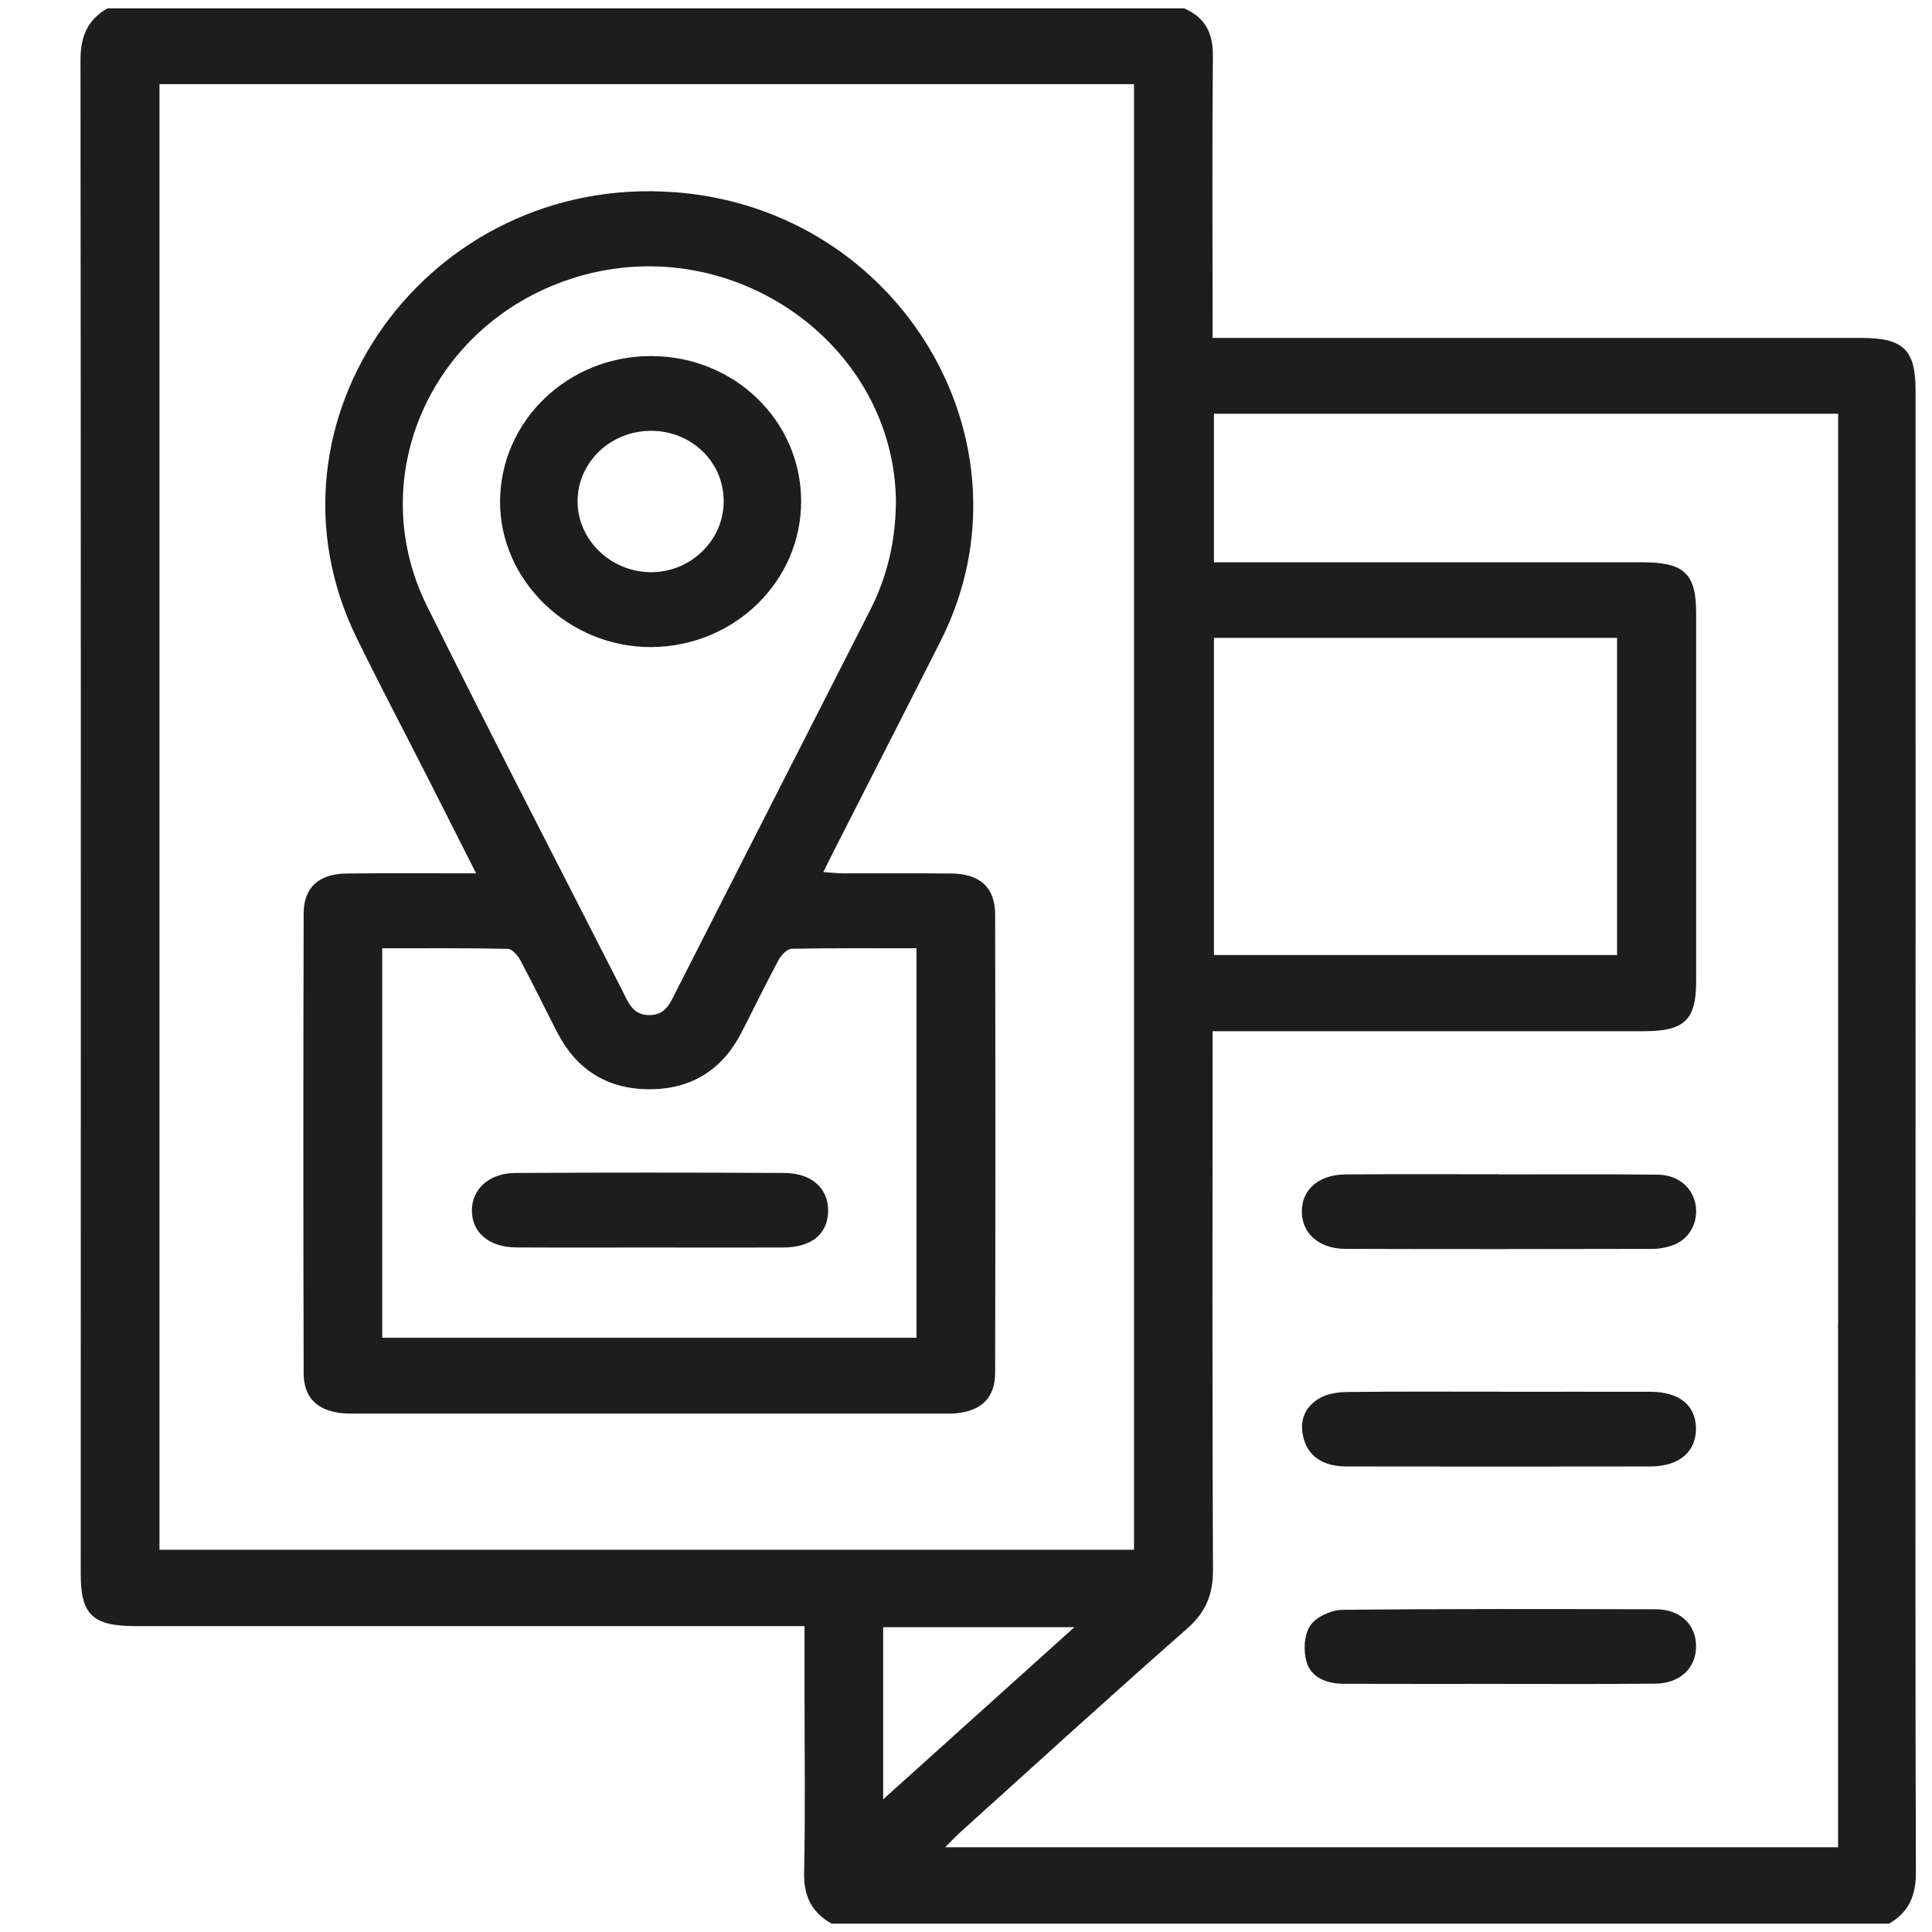 <svg width="24" height="24" viewBox="0 0 24 24" fill="none" xmlns="http://www.w3.org/2000/svg">
<path d="M14.71 0.104C14.978 0.219 15.07 0.42 15.067 0.699C15.057 1.768 15.063 2.837 15.063 3.906C15.063 3.996 15.063 4.087 15.063 4.198C15.189 4.198 15.284 4.198 15.378 4.198C17.96 4.198 20.543 4.198 23.124 4.198C23.644 4.198 23.796 4.345 23.796 4.849C23.796 7.281 23.797 15.661 23.794 18.092C23.794 18.207 23.785 18.327 23.748 18.434C23.679 18.631 23.458 18.746 23.25 18.717C23.031 18.686 22.866 18.529 22.84 18.32C22.83 18.235 22.834 18.149 22.834 18.064C22.834 15.834 22.834 7.655 22.834 5.426V5.14H15.08V6.985H15.378C17.054 6.985 18.729 6.985 20.405 6.985C20.921 6.985 21.07 7.126 21.07 7.614C21.07 9.139 21.07 10.665 21.07 12.191C21.07 12.67 20.925 12.81 20.423 12.81C18.739 12.81 17.056 12.81 15.371 12.81H15.063V13.113C15.063 15.242 15.058 17.372 15.068 19.502C15.069 19.804 14.982 20.025 14.746 20.232C13.803 21.061 12.876 21.906 11.944 22.747C11.88 22.804 11.821 22.867 11.741 22.947H22.833C22.833 22.858 22.833 22.768 22.833 22.678C22.833 20.649 22.833 18.62 22.833 16.592C22.833 16.507 22.829 16.421 22.84 16.336C22.865 16.125 23.035 15.966 23.249 15.944C23.475 15.921 23.679 16.025 23.748 16.224C23.785 16.331 23.794 16.452 23.794 16.566C23.796 18.797 23.792 21.027 23.8 23.257C23.801 23.538 23.719 23.752 23.466 23.896H10.331C10.078 23.755 9.984 23.549 9.989 23.263C10.005 22.504 9.994 21.745 9.994 20.987C9.994 20.733 9.994 20.48 9.994 20.2C9.87 20.2 9.767 20.2 9.665 20.2C7.003 20.2 4.342 20.2 1.681 20.2C1.151 20.2 1.003 20.058 1.003 19.556C1.004 13.285 1.006 7.014 1 0.743C1 0.461 1.082 0.249 1.334 0.104H14.71ZM1.981 1.045V19.252H14.087V1.045H1.981ZM20.088 11.864V7.924H15.08V11.864H20.088ZM10.971 22.352C11.77 21.633 12.539 20.941 13.346 20.214H10.971V22.352Z" fill="#1D1D1D"/>
<path d="M18.613 20.918C17.973 20.918 17.331 20.919 16.691 20.917C16.482 20.916 16.288 20.84 16.231 20.646C16.19 20.506 16.199 20.309 16.276 20.194C16.347 20.087 16.537 19.999 16.675 19.998C17.973 19.984 19.271 19.988 20.569 19.991C20.869 19.991 21.065 20.177 21.069 20.442C21.073 20.716 20.875 20.912 20.561 20.915C19.912 20.922 19.263 20.918 18.614 20.918H18.613Z" fill="#1D1D1D"/>
<path d="M18.631 17.289C19.256 17.289 19.88 17.288 20.506 17.289C20.866 17.291 21.069 17.461 21.068 17.752C21.066 18.038 20.857 18.216 20.501 18.217C19.243 18.219 17.985 18.219 16.727 18.217C16.437 18.216 16.256 18.094 16.195 17.872C16.136 17.66 16.201 17.481 16.391 17.37C16.486 17.314 16.616 17.293 16.732 17.292C17.365 17.284 17.998 17.288 18.631 17.288V17.289Z" fill="#1D1D1D"/>
<path d="M18.62 14.589C19.277 14.589 19.934 14.585 20.591 14.592C20.838 14.594 21.017 14.743 21.06 14.949C21.103 15.157 21.007 15.369 20.813 15.455C20.728 15.492 20.628 15.513 20.535 15.514C19.261 15.517 17.988 15.518 16.714 15.514C16.382 15.513 16.169 15.318 16.172 15.045C16.174 14.772 16.386 14.59 16.722 14.589C17.355 14.584 17.988 14.587 18.621 14.587V14.589H18.62Z" fill="#1D1D1D"/>
<path d="M5.915 10.85C5.717 10.458 5.539 10.105 5.36 9.753C5.05 9.142 4.73 8.536 4.429 7.921C3.114 5.23 5.314 2.156 8.385 2.388C11.189 2.599 12.918 5.512 11.688 7.956C11.246 8.832 10.798 9.705 10.354 10.579C10.315 10.655 10.279 10.73 10.228 10.833C10.324 10.839 10.399 10.849 10.473 10.849C10.922 10.85 11.371 10.846 11.82 10.851C12.177 10.855 12.362 11.026 12.362 11.362C12.366 13.259 12.366 15.156 12.362 17.053C12.362 17.367 12.186 17.533 11.859 17.558C11.811 17.562 11.763 17.56 11.715 17.56C9.286 17.56 6.857 17.56 4.427 17.56C4.372 17.56 4.315 17.561 4.259 17.556C3.946 17.528 3.773 17.366 3.772 17.061C3.767 15.157 3.767 13.252 3.772 11.348C3.773 11.024 3.961 10.855 4.306 10.851C4.826 10.845 5.347 10.849 5.916 10.849L5.915 10.85ZM11.13 6.253C11.124 4.289 9.12 2.862 7.178 3.437C5.388 3.968 4.494 5.896 5.305 7.53C6.1 9.133 6.925 10.723 7.737 12.318C7.807 12.457 7.862 12.61 8.066 12.61C8.271 12.61 8.327 12.456 8.397 12.318C9.202 10.737 10.006 9.155 10.812 7.574C11.024 7.157 11.124 6.715 11.129 6.252L11.13 6.253ZM11.385 16.618V11.78C10.856 11.78 10.345 11.776 9.834 11.786C9.778 11.787 9.704 11.866 9.672 11.925C9.514 12.22 9.367 12.521 9.215 12.819C8.982 13.277 8.603 13.53 8.072 13.531C7.54 13.532 7.159 13.284 6.923 12.826C6.77 12.529 6.624 12.228 6.466 11.932C6.433 11.872 6.363 11.788 6.31 11.787C5.791 11.776 5.273 11.78 4.748 11.78V16.618H11.385V16.618Z" fill="#1D1D1D"/>
<path d="M9.952 6.224C9.954 7.22 9.124 8.03 8.094 8.038C7.066 8.045 6.203 7.211 6.212 6.219C6.221 5.223 7.058 4.422 8.088 4.423C9.122 4.424 9.95 5.225 9.952 6.225L9.952 6.224ZM8.99 6.226C8.99 5.742 8.596 5.356 8.096 5.352C7.587 5.348 7.175 5.74 7.175 6.228C7.175 6.703 7.581 7.1 8.074 7.108C8.574 7.116 8.991 6.715 8.99 6.226Z" fill="#1D1D1D"/>
<path d="M8.071 15.497C7.519 15.497 6.966 15.499 6.413 15.496C6.079 15.494 5.865 15.315 5.862 15.042C5.859 14.773 6.075 14.572 6.403 14.571C7.516 14.565 8.629 14.565 9.742 14.571C10.088 14.572 10.297 14.769 10.287 15.056C10.278 15.334 10.076 15.496 9.728 15.497C9.176 15.499 8.623 15.497 8.07 15.497H8.071Z" fill="#1D1D1D"/>
</svg>
